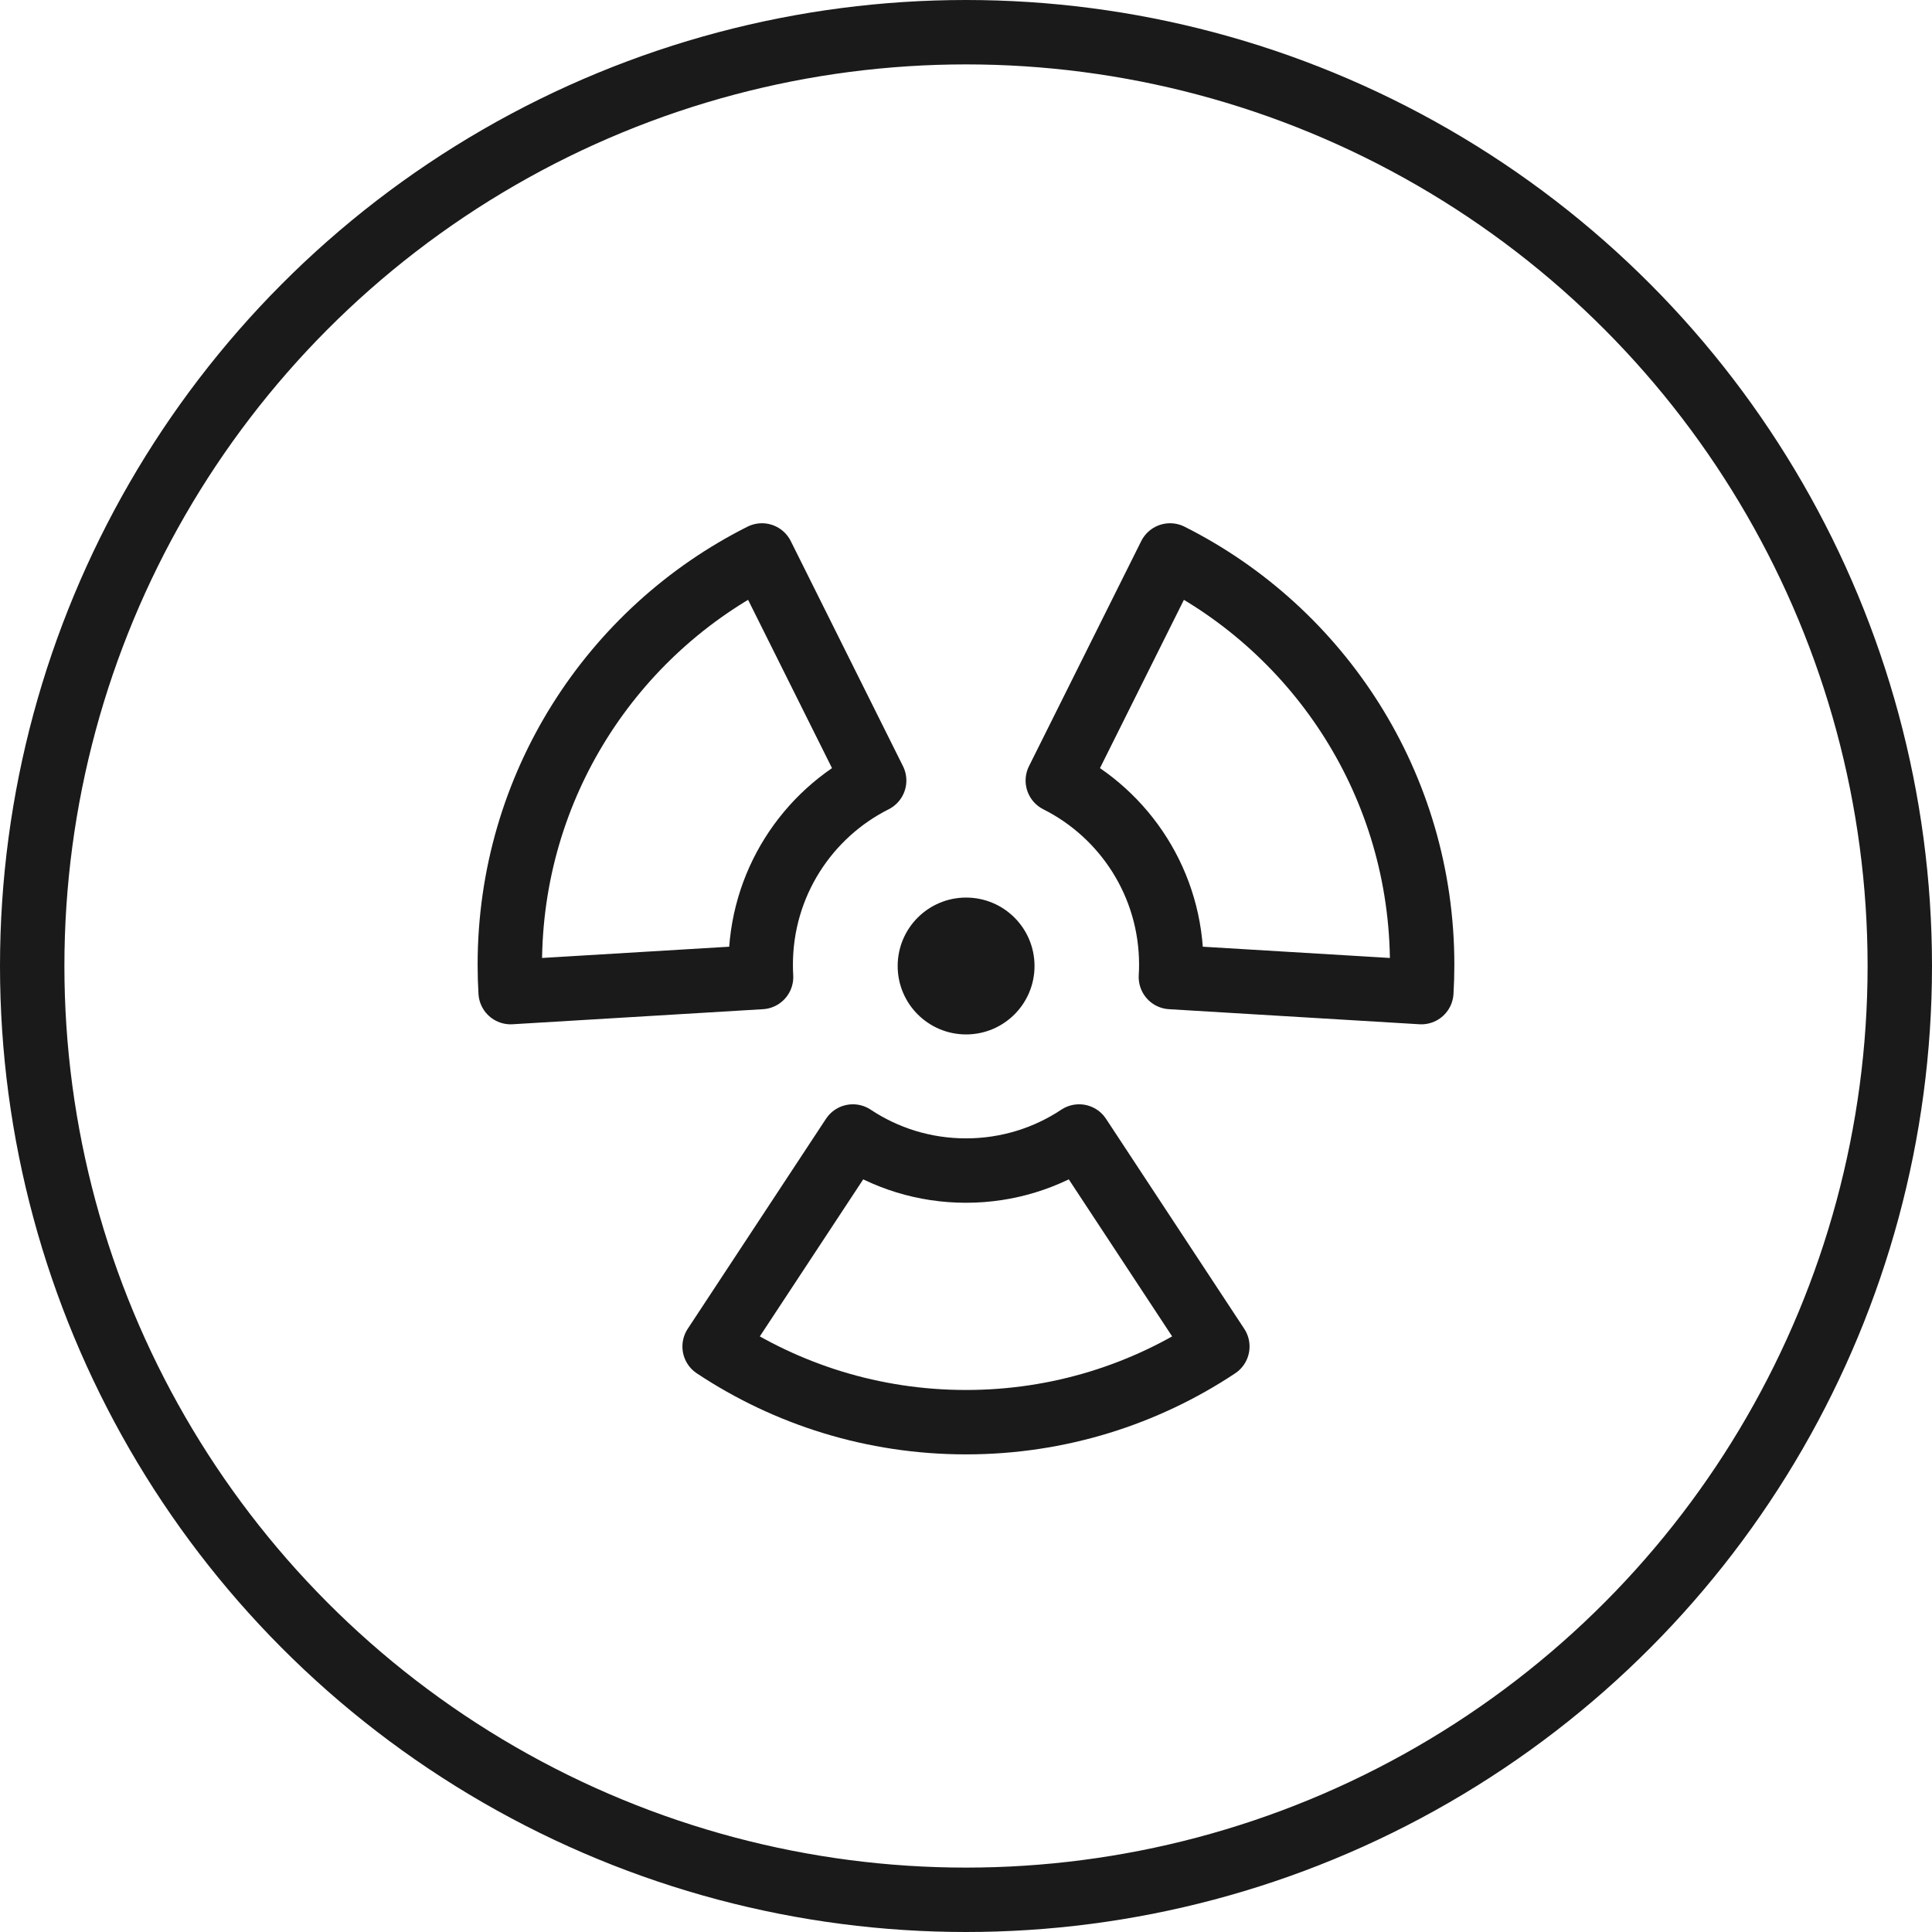 <svg xmlns="http://www.w3.org/2000/svg" fill="none" viewBox="0 0 60 60" height="60" width="60">
<circle stroke-width="2" stroke="#1A1A1A" r="29" cy="30" cx="30"></circle>
<path fill="#1A1A1A" d="M30.003 32.125C31.177 32.125 32.128 31.174 32.128 30C32.128 28.826 31.177 27.875 30.003 27.875C28.829 27.875 27.878 28.826 27.878 30C27.878 31.174 28.829 32.125 30.003 32.125Z"></path>
<path stroke-linejoin="round" stroke-width="2" stroke="#1A1A1A" d="M26.487 35.295C27.494 35.964 28.701 36.353 30 36.353C31.298 36.353 32.505 35.964 33.513 35.295L37.806 41.817C35.568 43.302 32.885 44.167 30 44.167C27.115 44.167 24.431 43.302 22.193 41.817L26.487 35.295ZM23.636 30.343L15.858 30.811C15.841 30.529 15.833 30.246 15.833 29.96C15.833 24.398 19.02 19.582 23.663 17.25L27.148 24.24C25.059 25.29 23.625 27.457 23.625 29.96C23.625 30.088 23.628 30.216 23.636 30.343ZM32.851 24.24L36.337 17.25C40.979 19.582 44.166 24.398 44.166 29.96C44.166 30.246 44.158 30.529 44.141 30.811L36.363 30.343C36.371 30.216 36.375 30.088 36.375 29.96C36.375 27.457 34.941 25.29 32.851 24.24Z"></path>
</svg>

